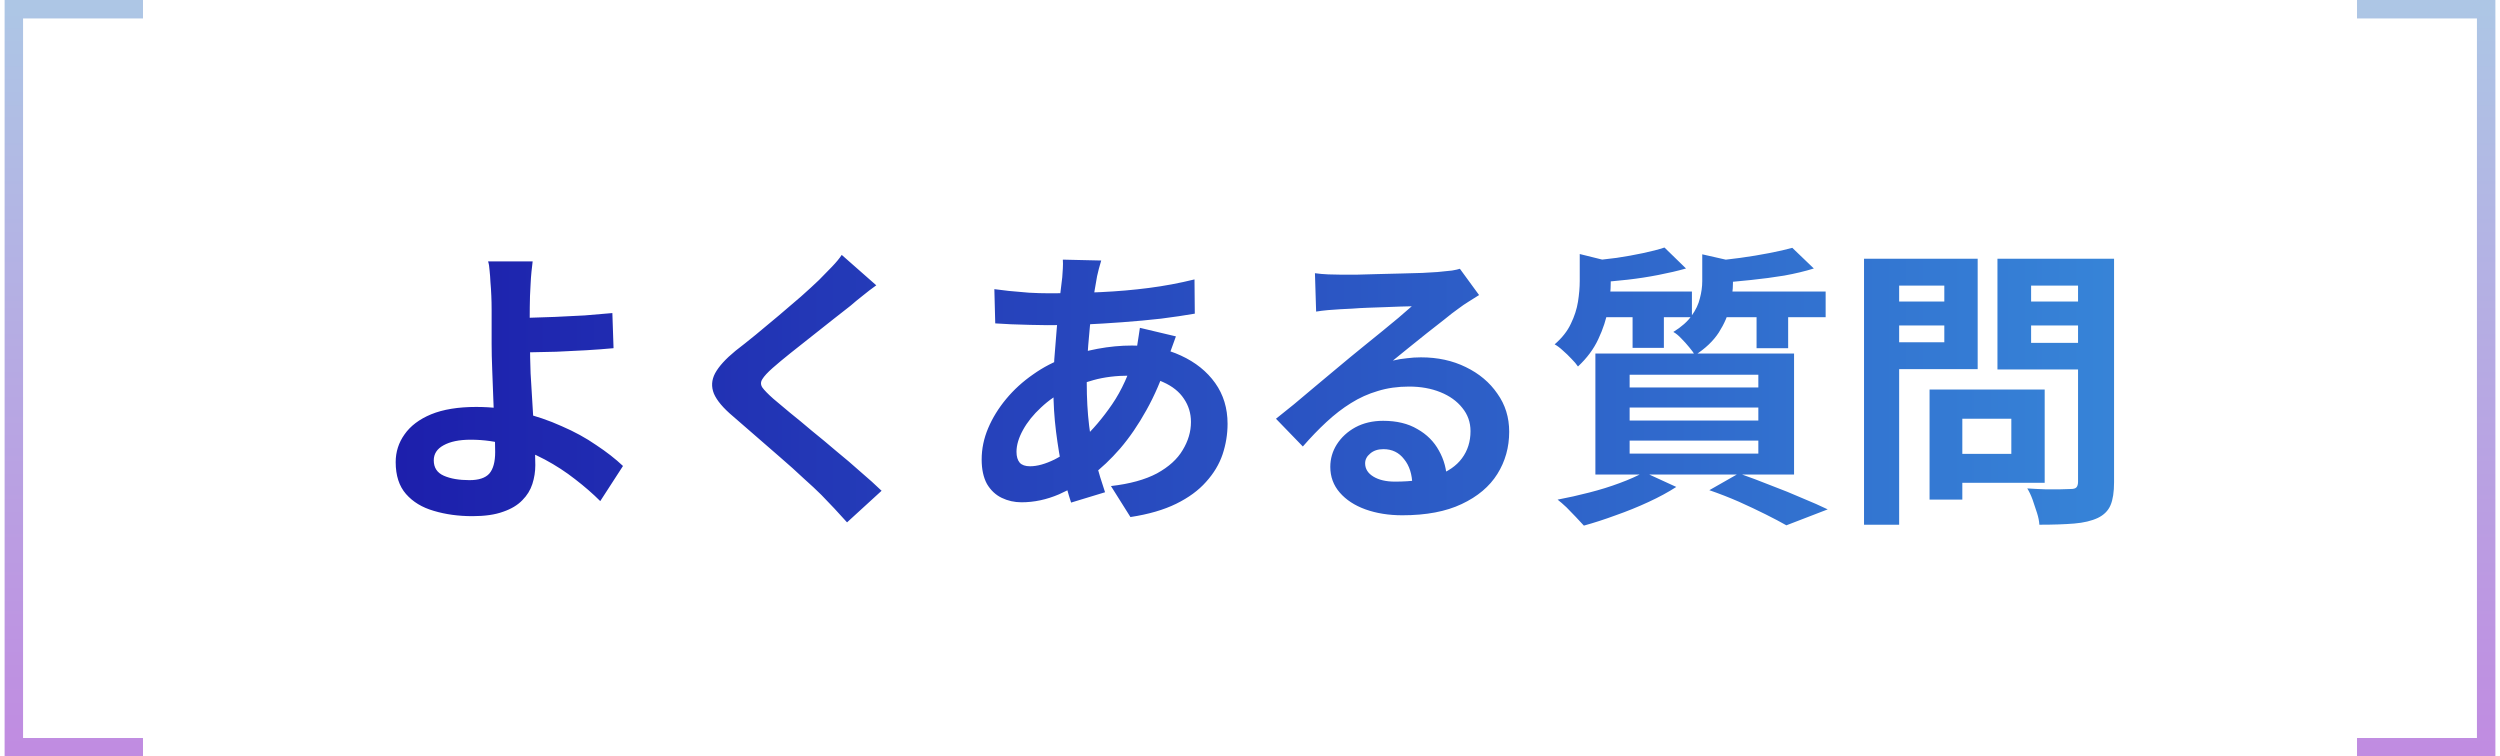 <svg width="271" height="82" viewBox="0 0 271 82" fill="none" xmlns="http://www.w3.org/2000/svg">
<path d="M15.5 1H1.5V81H15.5" stroke="url(#paint0_linear_377_10195)" stroke-width="2"/>
<path d="M57.74 28.336C57.697 28.635 57.655 29.008 57.612 29.456C57.569 29.883 57.537 30.331 57.516 30.8C57.495 31.248 57.473 31.675 57.452 32.08C57.431 32.848 57.42 33.68 57.42 34.576C57.441 35.472 57.452 36.379 57.452 37.296C57.452 38.192 57.473 39.248 57.516 40.464C57.58 41.659 57.655 42.896 57.74 44.176C57.825 45.456 57.889 46.651 57.932 47.76C57.996 48.848 58.028 49.733 58.028 50.416C58.028 51.12 57.921 51.803 57.708 52.464C57.495 53.125 57.132 53.712 56.62 54.224C56.108 54.757 55.415 55.173 54.54 55.472C53.665 55.792 52.556 55.952 51.212 55.952C49.697 55.952 48.3 55.76 47.02 55.376C45.761 55.013 44.759 54.405 44.012 53.552C43.265 52.699 42.892 51.547 42.892 50.096C42.892 48.987 43.212 47.984 43.852 47.088C44.492 46.171 45.452 45.445 46.732 44.912C48.033 44.379 49.665 44.112 51.628 44.112C53.292 44.112 54.903 44.304 56.46 44.688C58.039 45.072 59.511 45.573 60.876 46.192C62.263 46.789 63.511 47.472 64.62 48.24C65.751 48.987 66.721 49.744 67.532 50.512L65.068 54.32C64.279 53.531 63.372 52.741 62.348 51.952C61.345 51.163 60.247 50.448 59.052 49.808C57.857 49.168 56.577 48.656 55.212 48.272C53.868 47.867 52.471 47.664 51.02 47.664C49.783 47.664 48.801 47.867 48.076 48.272C47.372 48.656 47.02 49.2 47.02 49.904C47.02 50.693 47.383 51.248 48.108 51.568C48.833 51.888 49.761 52.048 50.892 52.048C51.895 52.048 52.609 51.813 53.036 51.344C53.463 50.853 53.676 50.075 53.676 49.008C53.676 48.453 53.655 47.685 53.612 46.704C53.569 45.701 53.527 44.624 53.484 43.472C53.441 42.299 53.399 41.168 53.356 40.08C53.313 38.992 53.292 38.064 53.292 37.296C53.292 36.656 53.292 36.027 53.292 35.408C53.292 34.789 53.292 34.192 53.292 33.616C53.292 33.04 53.281 32.528 53.26 32.08C53.239 31.547 53.207 31.045 53.164 30.576C53.143 30.107 53.111 29.68 53.068 29.296C53.047 28.912 52.993 28.592 52.908 28.336H57.74ZM55.276 34.448C55.745 34.448 56.417 34.448 57.292 34.448C58.167 34.427 59.127 34.395 60.172 34.352C61.239 34.309 62.305 34.256 63.372 34.192C64.46 34.107 65.463 34.021 66.38 33.936L66.508 37.744C65.612 37.829 64.62 37.904 63.532 37.968C62.444 38.032 61.367 38.085 60.3 38.128C59.233 38.149 58.252 38.171 57.356 38.192C56.481 38.213 55.799 38.224 55.308 38.224L55.276 34.448ZM94.988 30.928C94.476 31.291 93.975 31.675 93.484 32.08C92.993 32.464 92.567 32.816 92.204 33.136C91.671 33.541 91.031 34.043 90.284 34.64C89.559 35.216 88.791 35.824 87.98 36.464C87.191 37.083 86.423 37.691 85.676 38.288C84.929 38.885 84.289 39.419 83.756 39.888C83.201 40.379 82.828 40.784 82.636 41.104C82.444 41.403 82.444 41.701 82.636 42C82.849 42.299 83.244 42.704 83.82 43.216C84.289 43.621 84.887 44.123 85.612 44.72C86.359 45.317 87.159 45.979 88.012 46.704C88.887 47.408 89.772 48.144 90.668 48.912C91.585 49.659 92.46 50.405 93.292 51.152C94.145 51.877 94.903 52.56 95.564 53.2L91.82 56.624C90.924 55.621 89.996 54.629 89.036 53.648C88.545 53.157 87.905 52.56 87.116 51.856C86.348 51.131 85.505 50.373 84.588 49.584C83.692 48.795 82.796 48.016 81.9 47.248C81.004 46.459 80.193 45.755 79.468 45.136C78.401 44.24 77.708 43.419 77.388 42.672C77.089 41.925 77.132 41.189 77.516 40.464C77.921 39.717 78.657 38.907 79.724 38.032C80.364 37.541 81.089 36.965 81.9 36.304C82.711 35.621 83.543 34.928 84.396 34.224C85.249 33.499 86.06 32.805 86.828 32.144C87.596 31.461 88.247 30.864 88.78 30.352C89.249 29.883 89.719 29.403 90.188 28.912C90.657 28.421 91.009 27.995 91.244 27.632L94.988 30.928ZM119.372 28.24C119.287 28.539 119.201 28.837 119.116 29.136C119.052 29.413 118.988 29.68 118.924 29.936C118.732 30.939 118.551 32.091 118.38 33.392C118.209 34.672 118.071 36.016 117.964 37.424C117.857 38.811 117.804 40.176 117.804 41.52C117.804 43.184 117.889 44.72 118.06 46.128C118.231 47.515 118.465 48.805 118.764 50C119.084 51.173 119.425 52.293 119.788 53.36L116.108 54.48C115.788 53.52 115.479 52.379 115.18 51.056C114.903 49.733 114.668 48.315 114.476 46.8C114.284 45.264 114.188 43.717 114.188 42.16C114.188 41.093 114.22 40.027 114.284 38.96C114.369 37.872 114.455 36.805 114.54 35.76C114.625 34.693 114.721 33.68 114.828 32.72C114.956 31.739 115.063 30.853 115.148 30.064C115.169 29.765 115.191 29.445 115.212 29.104C115.233 28.741 115.233 28.421 115.212 28.144L119.372 28.24ZM113.676 31.792C115.703 31.792 117.601 31.749 119.372 31.664C121.164 31.579 122.881 31.429 124.524 31.216C126.188 31.003 127.841 30.693 129.484 30.288L129.516 34C128.407 34.192 127.18 34.373 125.836 34.544C124.513 34.693 123.127 34.821 121.676 34.928C120.247 35.035 118.839 35.12 117.452 35.184C116.065 35.227 114.764 35.248 113.548 35.248C112.993 35.248 112.364 35.237 111.66 35.216C110.977 35.195 110.295 35.173 109.612 35.152C108.951 35.109 108.375 35.077 107.884 35.056L107.788 31.344C108.151 31.387 108.673 31.451 109.356 31.536C110.039 31.6 110.764 31.664 111.532 31.728C112.321 31.771 113.036 31.792 113.676 31.792ZM127.468 36.464C127.404 36.656 127.308 36.923 127.18 37.264C127.052 37.605 126.924 37.957 126.796 38.32C126.689 38.683 126.604 38.971 126.54 39.184C125.921 41.104 125.164 42.864 124.268 44.464C123.393 46.043 122.444 47.429 121.42 48.624C120.396 49.797 119.383 50.757 118.38 51.504C117.335 52.293 116.14 52.987 114.796 53.584C113.452 54.16 112.097 54.448 110.732 54.448C109.964 54.448 109.249 54.288 108.588 53.968C107.927 53.648 107.393 53.147 106.988 52.464C106.604 51.76 106.412 50.875 106.412 49.808C106.412 48.656 106.647 47.525 107.116 46.416C107.585 45.307 108.236 44.251 109.068 43.248C109.9 42.245 110.871 41.36 111.98 40.592C113.089 39.803 114.284 39.184 115.564 38.736C116.609 38.352 117.751 38.043 118.988 37.808C120.247 37.573 121.484 37.456 122.7 37.456C124.684 37.456 126.455 37.819 128.012 38.544C129.591 39.269 130.828 40.261 131.724 41.52C132.62 42.779 133.068 44.251 133.068 45.936C133.068 47.067 132.887 48.176 132.524 49.264C132.161 50.331 131.564 51.323 130.732 52.24C129.921 53.157 128.844 53.947 127.5 54.608C126.156 55.269 124.503 55.749 122.54 56.048L120.428 52.688C122.476 52.453 124.14 51.995 125.42 51.312C126.7 50.608 127.628 49.765 128.204 48.784C128.801 47.803 129.1 46.789 129.1 45.744C129.1 44.805 128.844 43.963 128.332 43.216C127.841 42.469 127.095 41.872 126.092 41.424C125.111 40.955 123.895 40.72 122.444 40.72C120.993 40.72 119.692 40.88 118.54 41.2C117.409 41.52 116.46 41.861 115.692 42.224C114.625 42.736 113.676 43.387 112.844 44.176C112.012 44.944 111.361 45.755 110.892 46.608C110.423 47.461 110.188 48.251 110.188 48.976C110.188 49.488 110.305 49.883 110.54 50.16C110.775 50.416 111.148 50.544 111.66 50.544C112.428 50.544 113.313 50.299 114.316 49.808C115.319 49.296 116.311 48.581 117.292 47.664C118.444 46.597 119.532 45.317 120.556 43.824C121.58 42.331 122.423 40.475 123.084 38.256C123.148 38.043 123.212 37.765 123.276 37.424C123.34 37.083 123.393 36.741 123.436 36.4C123.5 36.037 123.543 35.749 123.564 35.536L127.468 36.464ZM142.54 29.616C142.988 29.68 143.468 29.723 143.98 29.744C144.492 29.765 144.983 29.776 145.452 29.776C145.793 29.776 146.305 29.776 146.988 29.776C147.671 29.755 148.439 29.733 149.292 29.712C150.167 29.691 151.031 29.669 151.884 29.648C152.737 29.627 153.505 29.605 154.188 29.584C154.892 29.541 155.436 29.509 155.82 29.488C156.481 29.424 157.004 29.371 157.388 29.328C157.772 29.264 158.06 29.2 158.252 29.136L160.332 31.984C159.969 32.219 159.596 32.453 159.212 32.688C158.828 32.923 158.455 33.179 158.092 33.456C157.665 33.755 157.153 34.149 156.556 34.64C155.959 35.109 155.319 35.611 154.636 36.144C153.975 36.677 153.324 37.2 152.684 37.712C152.065 38.224 151.5 38.683 150.988 39.088C151.521 38.96 152.033 38.875 152.524 38.832C153.015 38.768 153.516 38.736 154.028 38.736C155.841 38.736 157.463 39.088 158.892 39.792C160.343 40.496 161.484 41.456 162.316 42.672C163.169 43.867 163.596 45.243 163.596 46.8C163.596 48.485 163.169 50.011 162.316 51.376C161.463 52.741 160.172 53.829 158.444 54.64C156.737 55.451 154.593 55.856 152.012 55.856C150.54 55.856 149.207 55.643 148.012 55.216C146.839 54.789 145.911 54.181 145.228 53.392C144.545 52.603 144.204 51.675 144.204 50.608C144.204 49.733 144.439 48.923 144.908 48.176C145.399 47.408 146.071 46.789 146.924 46.32C147.799 45.851 148.801 45.616 149.932 45.616C151.404 45.616 152.641 45.915 153.644 46.512C154.668 47.088 155.447 47.867 155.98 48.848C156.535 49.829 156.823 50.907 156.844 52.08L153.1 52.592C153.079 51.419 152.78 50.48 152.204 49.776C151.649 49.051 150.903 48.688 149.964 48.688C149.367 48.688 148.887 48.848 148.524 49.168C148.161 49.467 147.98 49.819 147.98 50.224C147.98 50.821 148.279 51.301 148.876 51.664C149.473 52.027 150.252 52.208 151.212 52.208C153.025 52.208 154.54 51.995 155.756 51.568C156.972 51.12 157.879 50.491 158.476 49.68C159.095 48.848 159.404 47.867 159.404 46.736C159.404 45.776 159.105 44.933 158.508 44.208C157.932 43.483 157.143 42.917 156.14 42.512C155.137 42.107 154.007 41.904 152.748 41.904C151.511 41.904 150.38 42.064 149.356 42.384C148.332 42.683 147.361 43.12 146.444 43.696C145.548 44.251 144.663 44.933 143.788 45.744C142.935 46.533 142.081 47.419 141.228 48.4L138.316 45.392C138.892 44.923 139.543 44.4 140.268 43.824C140.993 43.227 141.729 42.608 142.476 41.968C143.244 41.328 143.959 40.731 144.62 40.176C145.303 39.6 145.879 39.12 146.348 38.736C146.796 38.373 147.319 37.947 147.916 37.456C148.513 36.965 149.132 36.464 149.772 35.952C150.412 35.419 151.02 34.917 151.596 34.448C152.172 33.957 152.652 33.541 153.036 33.2C152.716 33.2 152.3 33.211 151.788 33.232C151.276 33.253 150.711 33.275 150.092 33.296C149.495 33.317 148.887 33.339 148.268 33.36C147.671 33.381 147.105 33.413 146.572 33.456C146.06 33.477 145.633 33.499 145.292 33.52C144.865 33.541 144.417 33.573 143.948 33.616C143.479 33.659 143.052 33.712 142.668 33.776L142.54 29.616ZM180.428 26.832L182.764 29.104C181.868 29.36 180.865 29.595 179.756 29.808C178.668 30.021 177.559 30.192 176.428 30.32C175.297 30.448 174.209 30.544 173.164 30.608C173.1 30.288 172.983 29.904 172.812 29.456C172.663 28.987 172.492 28.603 172.3 28.304C173.281 28.197 174.263 28.08 175.244 27.952C176.247 27.803 177.196 27.632 178.092 27.44C179.009 27.248 179.788 27.045 180.428 26.832ZM194.284 26.864L196.62 29.104C195.66 29.403 194.593 29.659 193.42 29.872C192.247 30.064 191.041 30.224 189.804 30.352C188.588 30.48 187.415 30.587 186.284 30.672C186.22 30.331 186.103 29.936 185.932 29.488C185.761 29.019 185.601 28.624 185.452 28.304C186.497 28.219 187.564 28.101 188.652 27.952C189.74 27.803 190.775 27.632 191.756 27.44C192.759 27.248 193.601 27.056 194.284 26.864ZM171.244 27.536L175.372 28.56C175.351 28.816 175.095 28.987 174.604 29.072V30.64C174.604 31.472 174.508 32.432 174.316 33.52C174.124 34.587 173.772 35.664 173.26 36.752C172.769 37.819 172.033 38.811 171.052 39.728C170.881 39.472 170.647 39.195 170.348 38.896C170.049 38.576 169.74 38.277 169.42 38C169.1 37.701 168.801 37.477 168.524 37.328C169.335 36.624 169.921 35.877 170.284 35.088C170.668 34.299 170.924 33.509 171.052 32.72C171.18 31.909 171.244 31.152 171.244 30.448V27.536ZM184.524 27.568L188.62 28.496C188.599 28.795 188.343 28.976 187.852 29.04V30.672C187.852 31.419 187.745 32.272 187.532 33.232C187.319 34.171 186.913 35.109 186.316 36.048C185.719 36.965 184.855 37.787 183.724 38.512C183.596 38.256 183.393 37.968 183.116 37.648C182.839 37.307 182.551 36.987 182.252 36.688C181.953 36.368 181.665 36.133 181.388 35.984C182.284 35.429 182.945 34.843 183.372 34.224C183.82 33.605 184.119 32.976 184.268 32.336C184.439 31.696 184.524 31.077 184.524 30.48V27.568ZM172.748 31.6H183.404V34.384H172.748V31.6ZM185.932 31.6H197.9V34.384H185.932V31.6ZM176.972 32.528H180.364V37.712H176.972V32.528ZM190.412 32.528H193.836V37.744H190.412V32.528ZM176.652 44.176V45.584H190.604V44.176H176.652ZM176.652 47.76V49.168H190.604V47.76H176.652ZM176.652 40.624V42H190.604V40.624H176.652ZM172.94 38.32H194.476V51.44H172.94V38.32ZM185.292 53.136L188.492 51.312C189.644 51.717 190.807 52.155 191.98 52.624C193.175 53.072 194.305 53.531 195.372 54C196.46 54.448 197.377 54.853 198.124 55.216L193.644 56.944C193.047 56.603 192.3 56.208 191.404 55.76C190.508 55.312 189.537 54.853 188.492 54.384C187.468 53.936 186.401 53.52 185.292 53.136ZM178.22 51.184L181.708 52.784C180.855 53.339 179.852 53.883 178.7 54.416C177.548 54.949 176.364 55.429 175.148 55.856C173.932 56.304 172.78 56.677 171.692 56.976C171.457 56.72 171.169 56.411 170.828 56.048C170.508 55.707 170.167 55.355 169.804 54.992C169.441 54.651 169.121 54.373 168.844 54.16C169.975 53.947 171.116 53.691 172.268 53.392C173.441 53.093 174.54 52.752 175.564 52.368C176.609 51.984 177.495 51.589 178.22 51.184ZM210.828 42.224H221.644V52.336H210.828V49.2H218.028V45.392H210.828V42.224ZM209.164 42.224H212.716V54.16H209.164V42.224ZM203.948 32.688H211.948V35.28H203.948V32.688ZM218.796 32.688H226.86V35.28H218.796V32.688ZM225.26 28.048H229.164V52.272C229.164 53.339 229.036 54.171 228.78 54.768C228.524 55.365 228.065 55.824 227.404 56.144C226.721 56.464 225.868 56.667 224.844 56.752C223.82 56.837 222.561 56.88 221.068 56.88C221.047 56.496 220.961 56.069 220.812 55.6C220.663 55.131 220.503 54.651 220.332 54.16C220.161 53.691 219.969 53.285 219.756 52.944C220.396 52.987 221.036 53.019 221.676 53.04C222.316 53.04 222.881 53.04 223.372 53.04C223.884 53.019 224.247 53.008 224.46 53.008C224.759 53.008 224.961 52.955 225.068 52.848C225.196 52.72 225.26 52.507 225.26 52.208V28.048ZM204.236 28.048H214.38V40.016H204.236V37.104H210.764V30.96H204.236V28.048ZM227.34 28.048V30.96H220.172V37.168H227.34V40.048H216.524V28.048H227.34ZM202.06 28.048H205.868V56.88H202.06V28.048Z" fill="url(#paint1_linear_377_10195)"/>
<path d="M255.5 1H269.5V81H255.5" stroke="url(#paint2_linear_377_10195)" stroke-width="2"/>
<defs>
<linearGradient id="paint0_linear_377_10195" x1="8.5" y1="1" x2="8.5" y2="81" gradientUnits="userSpaceOnUse">
<stop stop-color="#ADC6E5"/>
<stop offset="1" stop-color="#C08CE1"/>
</linearGradient>
<linearGradient id="paint1_linear_377_10195" x1="39.5" y1="41" x2="231.5" y2="41" gradientUnits="userSpaceOnUse">
<stop stop-color="#1C1DAB"/>
<stop offset="1" stop-color="#3785D8"/>
</linearGradient>
<linearGradient id="paint2_linear_377_10195" x1="262.5" y1="1" x2="262.5" y2="81" gradientUnits="userSpaceOnUse">
<stop stop-color="#ADC6E5"/>
<stop offset="1" stop-color="#C08CE1"/>
</linearGradient>
</defs>
</svg>
